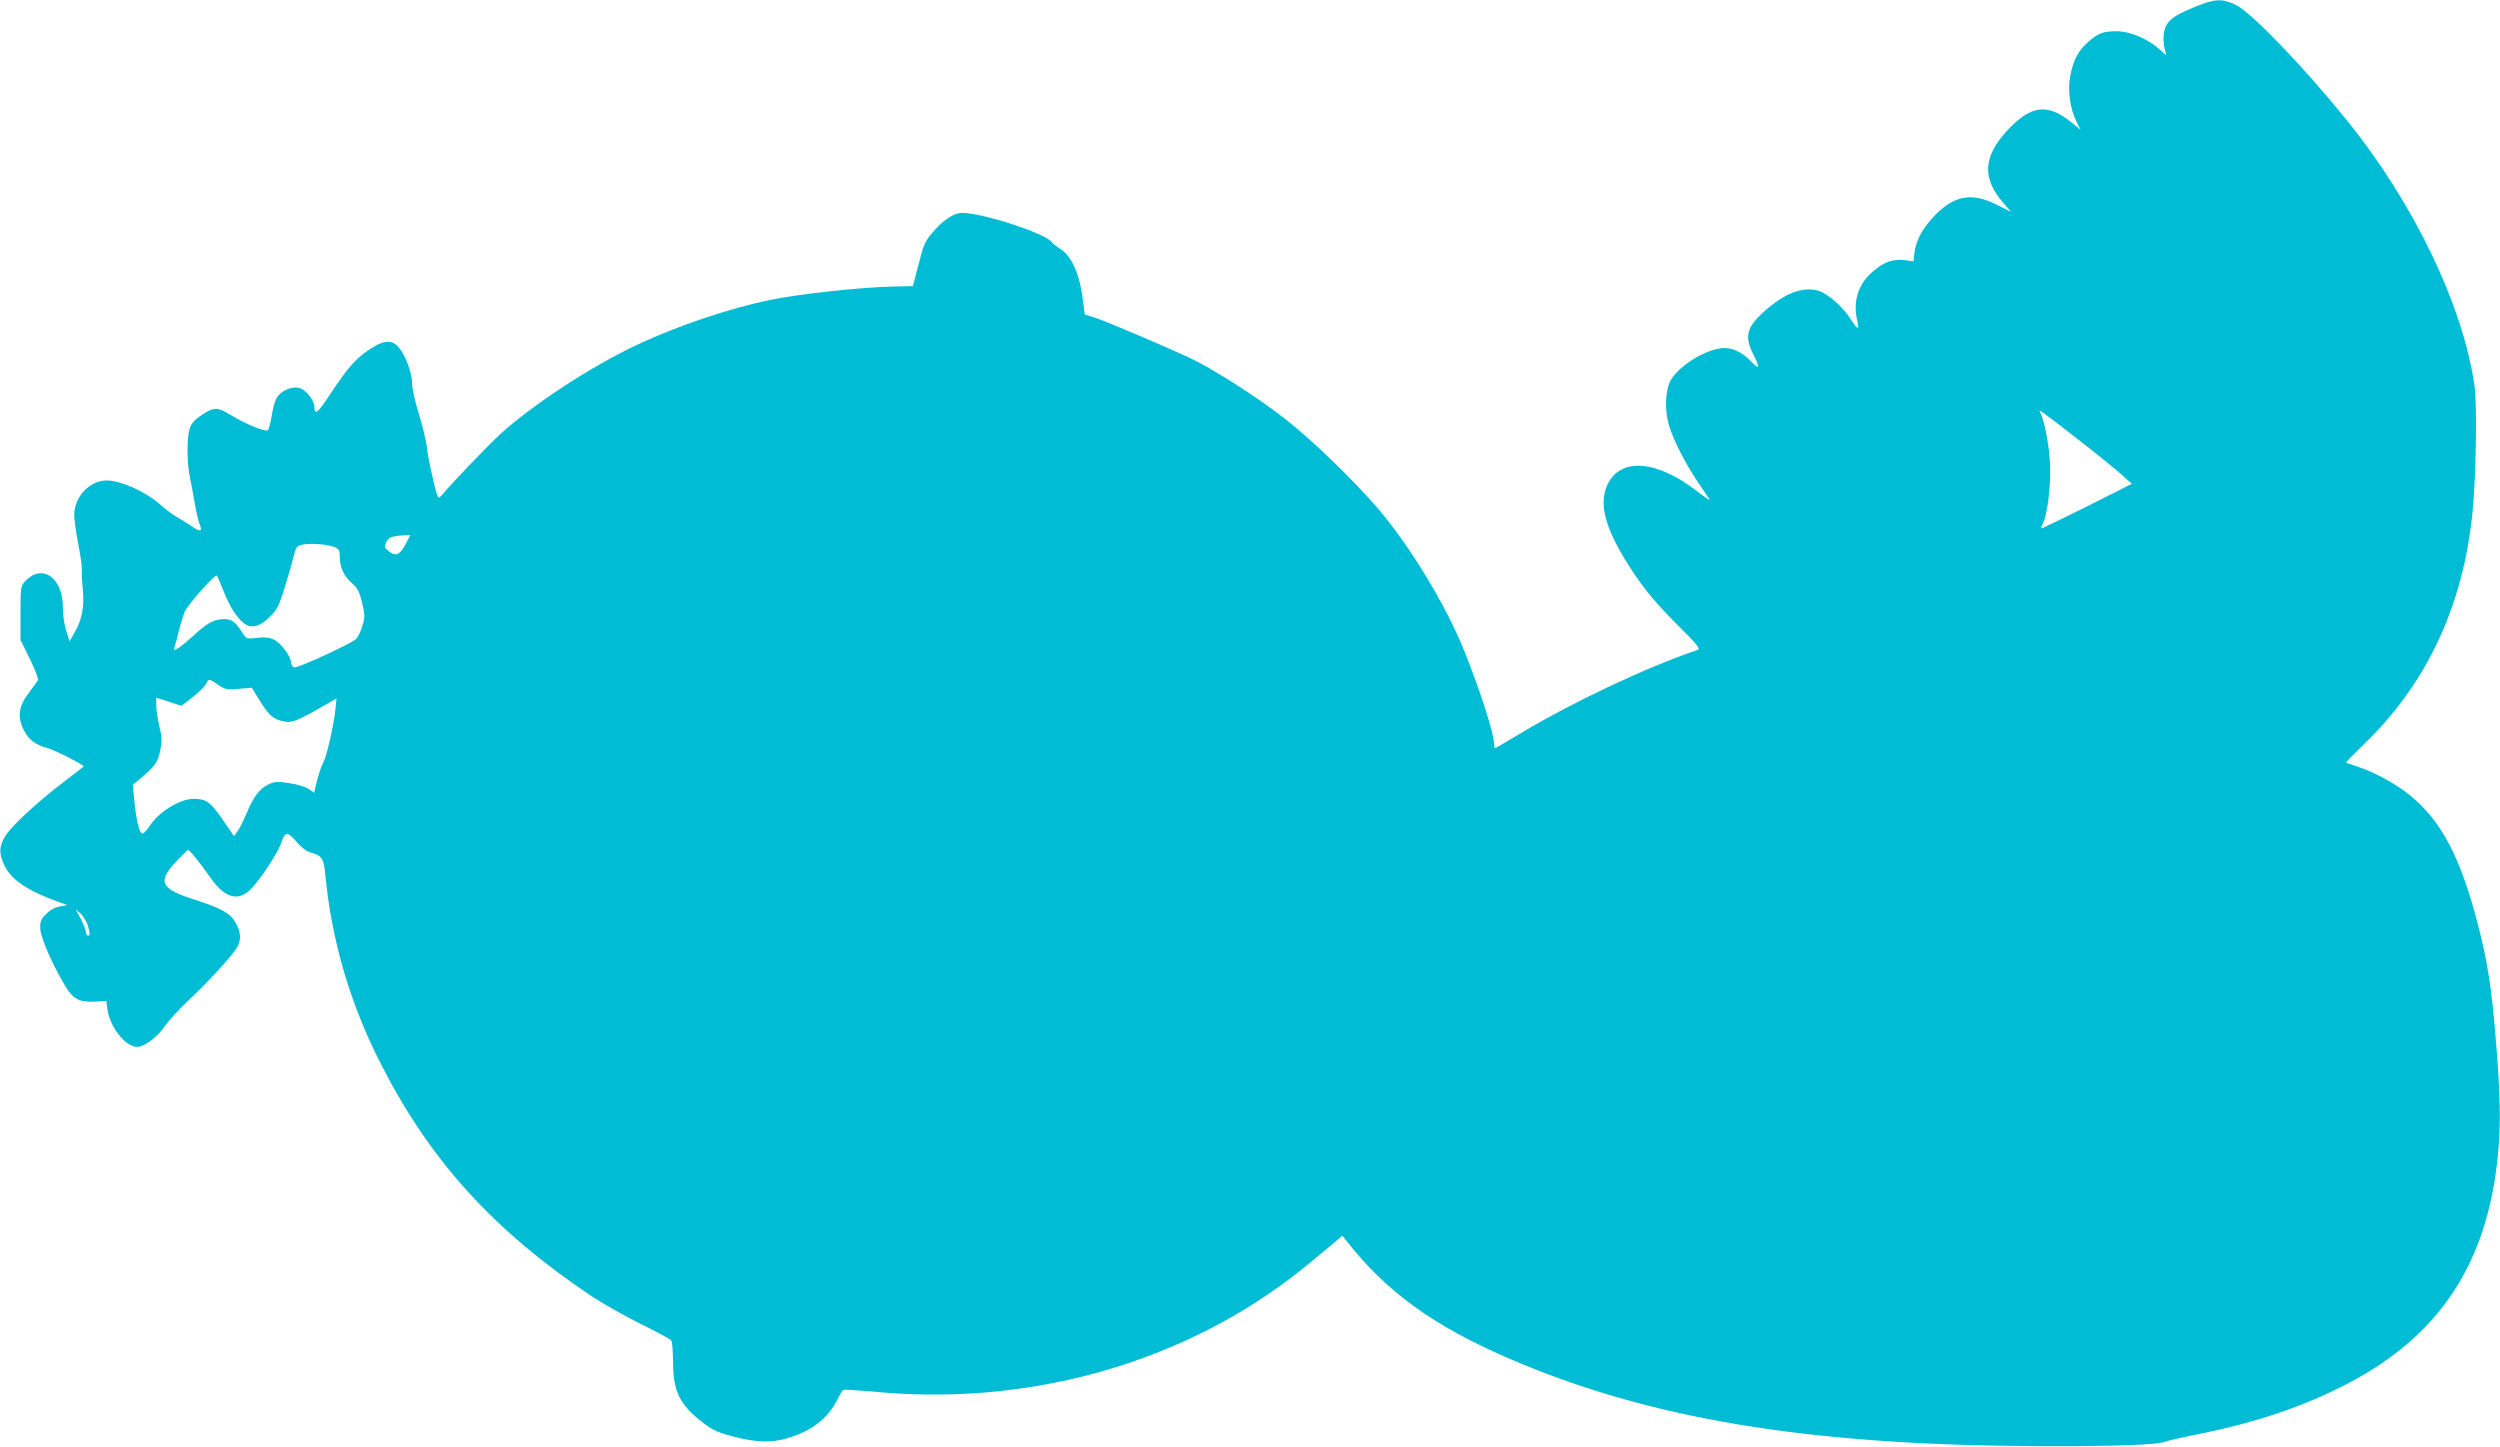 <?xml version="1.0" standalone="no"?>
<!DOCTYPE svg PUBLIC "-//W3C//DTD SVG 20010904//EN"
 "http://www.w3.org/TR/2001/REC-SVG-20010904/DTD/svg10.dtd">
<svg version="1.0" xmlns="http://www.w3.org/2000/svg"
 width="1280pt" height="741pt" viewBox="0 0 1280 741"
 preserveAspectRatio="xMidYMid meet">
<g transform="translate(0,741) scale(0.1,-0.1)"
fill="#00bcd4" stroke="none">
<path d="M11243 7377 c-96 -40 -127 -59 -149 -92 -18 -28 -22 -83 -10 -129 l7
-29 -37 33 c-61 53 -150 90 -216 90 -71 0 -96 -10 -148 -56 -51 -46 -74 -91
-90 -171 -15 -73 -1 -172 32 -237 l21 -41 -44 36 c-125 102 -209 92 -331 -38
-125 -135 -131 -247 -20 -373 l39 -45 -74 37 c-124 63 -214 48 -311 -49 -64
-64 -101 -130 -109 -191 l-6 -50 -38 5 c-61 9 -105 -5 -159 -48 -84 -66 -115
-157 -91 -261 12 -50 2 -48 -32 6 -39 63 -118 132 -165 147 -81 24 -175 -12
-280 -106 -91 -82 -102 -129 -52 -226 33 -66 28 -74 -16 -28 -45 48 -100 72
-151 66 -91 -10 -227 -98 -262 -170 -26 -54 -28 -150 -5 -228 22 -73 86 -198
148 -289 28 -41 55 -80 59 -88 5 -7 -24 12 -63 42 -210 163 -396 175 -461 32
-40 -89 -16 -199 81 -364 79 -133 153 -227 282 -355 95 -94 115 -119 101 -124
-269 -92 -634 -264 -910 -429 -67 -41 -125 -74 -128 -74 -3 0 -5 9 -5 20 0 51
-69 267 -150 470 -93 236 -284 550 -448 740 -126 146 -339 352 -473 456 -140
110 -371 257 -488 312 -132 61 -425 186 -486 206 l-51 16 -12 92 c-16 119 -58
209 -112 243 -21 13 -41 29 -45 35 -27 43 -353 150 -459 150 -38 0 -92 -33
-139 -86 -53 -61 -57 -70 -85 -182 l-28 -107 -99 -2 c-170 -4 -484 -38 -633
-69 -207 -43 -467 -130 -675 -227 -238 -111 -543 -311 -707 -461 -66 -61 -256
-260 -288 -300 -12 -16 -25 -26 -28 -23 -10 10 -52 194 -59 261 -4 34 -23 110
-41 169 -19 60 -34 128 -34 152 0 54 -33 145 -67 185 -33 40 -74 40 -139 -1
-82 -52 -120 -95 -226 -256 -50 -76 -68 -89 -68 -49 0 35 -41 89 -76 99 -40
12 -99 -15 -119 -53 -8 -15 -19 -56 -24 -90 -6 -35 -14 -67 -19 -72 -12 -12
-117 32 -194 79 -66 41 -85 40 -154 -8 -31 -21 -46 -40 -54 -67 -13 -48 -13
-164 0 -233 6 -30 18 -92 26 -139 8 -47 19 -98 26 -113 16 -40 5 -43 -44 -9
-24 16 -56 36 -73 45 -16 8 -58 40 -92 70 -72 62 -197 117 -267 117 -87 0
-166 -84 -166 -177 0 -23 9 -88 20 -144 11 -56 20 -116 19 -133 -1 -17 1 -64
5 -103 9 -86 -4 -157 -43 -223 l-25 -44 -17 54 c-10 30 -17 82 -17 115 2 156
-105 233 -193 139 -23 -24 -24 -32 -24 -163 l0 -138 48 -97 c27 -55 45 -102
41 -109 -4 -6 -25 -36 -47 -65 -51 -67 -59 -121 -27 -186 25 -52 56 -77 120
-95 43 -12 195 -90 188 -96 -2 -2 -47 -36 -100 -77 -134 -102 -266 -224 -300
-277 -34 -55 -35 -92 -3 -157 34 -69 121 -127 270 -180 l50 -18 -38 -7 c-24
-4 -51 -18 -70 -38 -27 -26 -32 -39 -31 -74 1 -46 63 -188 129 -297 41 -68 73
-83 157 -78 l52 3 7 -48 c14 -89 92 -187 151 -187 37 0 104 50 142 106 19 27
71 85 117 128 96 89 223 227 250 271 25 40 24 81 -4 130 -28 50 -70 73 -214
120 -172 55 -188 90 -90 195 29 30 55 56 59 58 7 3 55 -56 123 -152 68 -95
138 -112 200 -48 47 48 138 186 154 234 20 61 32 63 78 9 23 -27 55 -52 70
-55 60 -15 70 -30 78 -108 32 -345 129 -673 291 -987 250 -487 573 -842 1069
-1175 55 -37 169 -101 252 -143 84 -41 156 -80 160 -86 5 -7 8 -55 9 -107 0
-155 33 -222 155 -316 49 -37 76 -49 156 -70 117 -29 190 -32 269 -9 130 37
211 100 263 202 11 23 24 44 29 47 4 2 73 -2 153 -9 774 -76 1545 134 2134
579 44 33 122 96 174 140 l94 79 19 -24 c206 -263 444 -435 828 -602 716 -310
1526 -446 2700 -451 418 -2 633 6 675 25 11 5 79 20 150 34 298 59 549 143
773 260 474 247 717 617 771 1169 16 158 13 298 -9 576 -22 276 -43 415 -94
610 -89 343 -187 529 -349 660 -69 56 -184 119 -267 145 -30 10 -56 19 -58 20
-2 2 38 43 89 92 322 310 510 708 558 1188 18 175 24 551 11 645 -57 413 -312
942 -657 1368 -222 274 -484 546 -564 586 -69 34 -107 33 -206 -7z m-607
-2214 c93 -72 194 -154 224 -181 l55 -49 -230 -116 c-127 -63 -231 -114 -233
-112 -2 2 1 12 7 23 24 45 43 206 37 312 -5 95 -31 228 -51 260 -13 20 10 4
191 -137z m-8552 -525 c-35 -70 -56 -81 -95 -49 -20 16 -22 22 -12 44 12 26
31 33 91 36 l33 1 -17 -32z m-369 -30 c20 -9 25 -18 25 -50 0 -53 21 -99 62
-134 28 -24 38 -42 52 -99 15 -64 15 -75 1 -121 -8 -28 -23 -57 -32 -66 -34
-28 -301 -151 -317 -145 -9 4 -16 15 -16 25 0 30 -52 101 -87 117 -23 11 -47
14 -86 9 -53 -6 -56 -5 -73 22 -37 59 -56 74 -96 74 -51 0 -87 -19 -158 -85
-32 -29 -68 -59 -80 -65 -21 -11 -22 -11 -15 11 4 13 14 51 22 84 9 33 21 74
28 91 16 38 157 197 165 187 4 -5 19 -39 34 -78 31 -80 69 -139 107 -168 37
-27 82 -15 133 37 35 35 46 57 73 146 18 58 39 130 46 160 13 51 17 56 48 62
44 8 131 1 164 -14z m-598 -704 c34 -24 44 -26 105 -21 l67 6 45 -73 c46 -73
66 -90 128 -101 34 -6 69 8 202 85 l59 34 -6 -60 c-9 -82 -46 -244 -63 -271
-7 -12 -21 -51 -30 -87 l-16 -65 -27 19 c-14 11 -58 24 -98 30 -62 10 -77 9
-108 -6 -46 -21 -78 -64 -111 -145 -15 -35 -35 -77 -46 -92 l-20 -28 -57 83
c-62 91 -85 108 -149 108 -72 0 -181 -68 -228 -142 -14 -22 -30 -38 -37 -35
-15 5 -31 78 -40 175 l-7 74 32 26 c82 69 95 87 108 147 10 50 10 69 -4 126
-9 37 -16 85 -16 107 l0 40 65 -21 64 -21 58 45 c32 25 62 55 68 67 12 28 16
28 62 -4z m-667 -1233 c12 -45 12 -51 0 -51 -5 0 -10 8 -10 18 0 9 -12 40 -26
67 l-27 50 27 -24 c14 -14 30 -41 36 -60z"/>
</g>
</svg>

